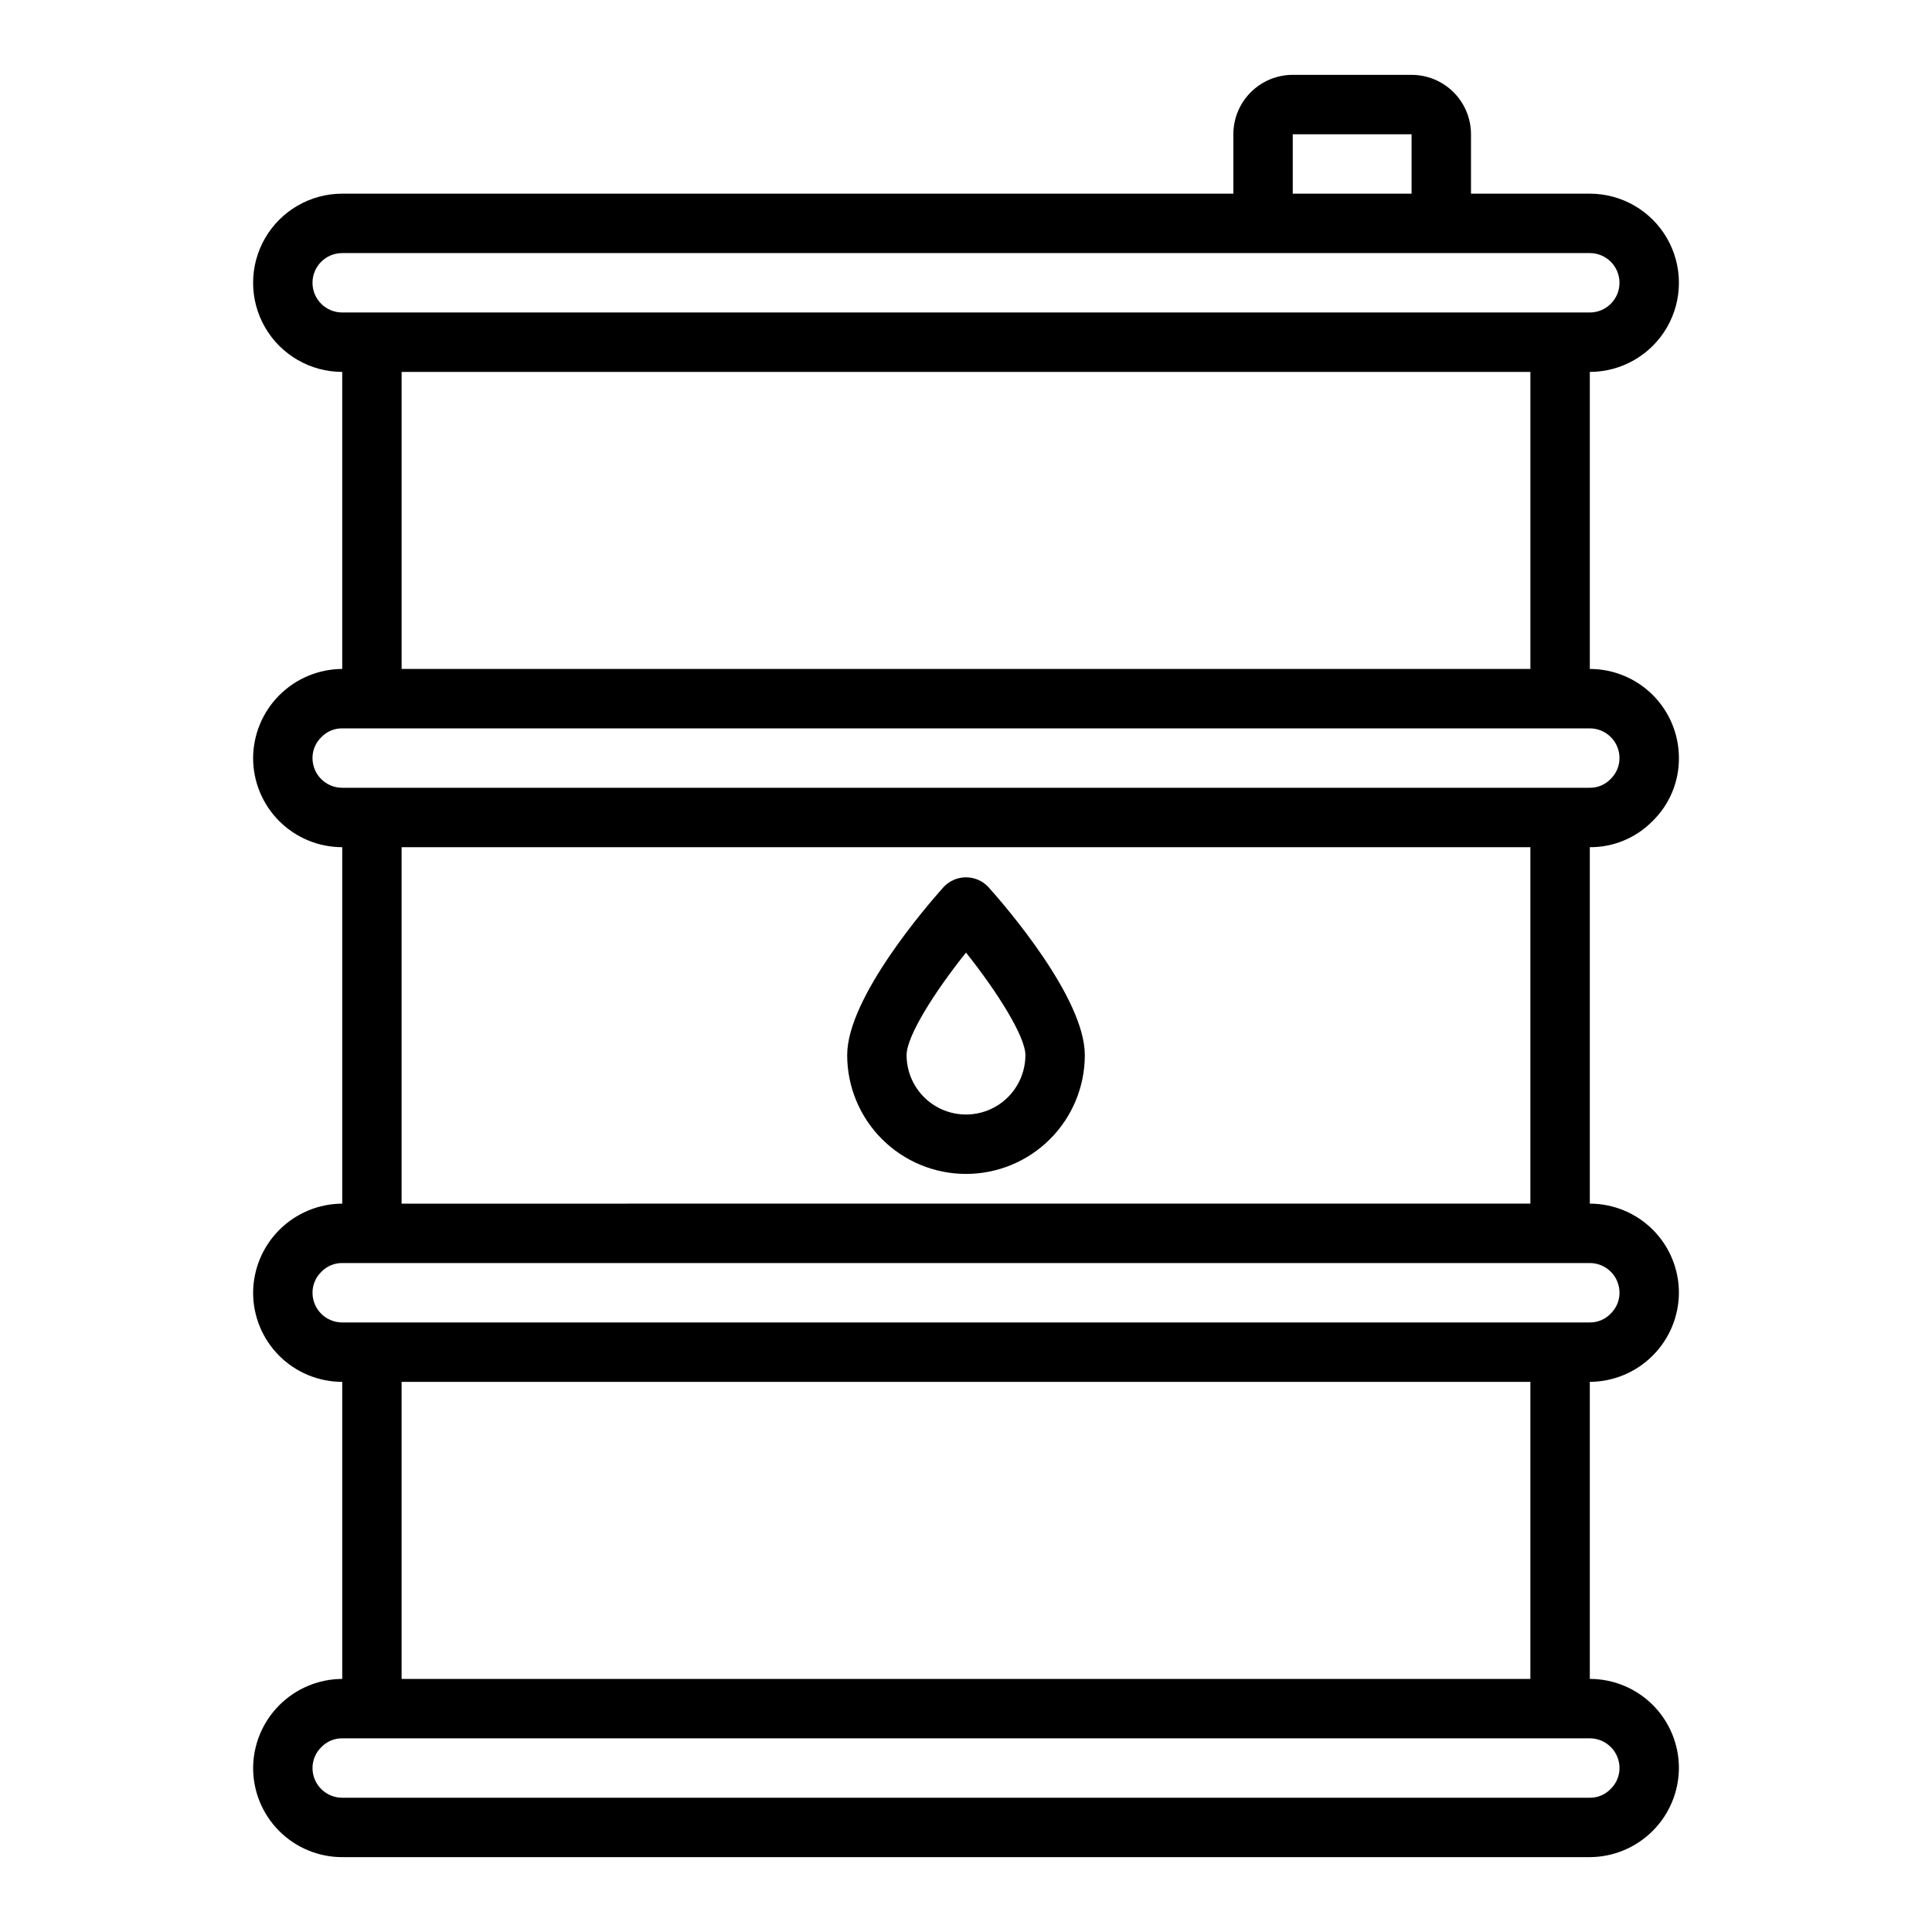 <?xml version="1.0" encoding="UTF-8"?>
<!-- Uploaded to: SVG Repo, www.svgrepo.com, Generator: SVG Repo Mixer Tools -->
<svg fill="#000000" width="800px" height="800px" version="1.1" viewBox="144 144 512 512" xmlns="http://www.w3.org/2000/svg">
 <g>
  <path d="m581.91 361.63c4.519-4.391 7.055-10.434 7.019-16.734 0-6.262-2.488-12.27-6.914-16.699-4.43-4.43-10.438-6.918-16.699-6.918v-78.719c8.438 0 16.23-4.5 20.449-11.809s4.219-16.309 0-23.617c-4.219-7.305-12.012-11.809-20.449-11.809h-31.488v-15.742c0-4.176-1.66-8.18-4.613-11.133-2.953-2.953-6.957-4.613-11.133-4.613h-31.488c-4.176 0-8.18 1.66-11.133 4.613s-4.609 6.957-4.609 11.133v15.742h-236.16c-8.438 0-16.234 4.504-20.453 11.809-4.219 7.309-4.219 16.309 0 23.617s12.016 11.809 20.453 11.809v78.719c-6.254 0.031-12.242 2.531-16.668 6.953-4.422 4.422-6.918 10.41-6.949 16.664 0 6.262 2.488 12.27 6.918 16.699 4.426 4.43 10.434 6.918 16.699 6.918v94.465c-6.254 0.027-12.242 2.527-16.668 6.949-4.422 4.422-6.918 10.41-6.949 16.664 0 6.266 2.488 12.27 6.918 16.699 4.426 4.43 10.434 6.918 16.699 6.918v78.719c-6.254 0.031-12.242 2.531-16.668 6.953-4.422 4.422-6.918 10.41-6.949 16.664 0 6.262 2.488 12.27 6.918 16.699 4.426 4.43 10.434 6.918 16.699 6.918h330.62c6.254-0.031 12.242-2.531 16.664-6.953 4.422-4.422 6.918-10.41 6.949-16.664 0-6.262-2.488-12.27-6.914-16.699-4.43-4.43-10.438-6.918-16.699-6.918v-78.719c6.254-0.031 12.242-2.531 16.664-6.953 4.422-4.422 6.918-10.41 6.949-16.664 0-6.262-2.488-12.27-6.914-16.699-4.43-4.43-10.438-6.914-16.699-6.914v-94.465c6.234 0.043 12.219-2.438 16.594-6.883zm-95.316-182.05h31.488v15.742h-31.488zm-259.78 39.359c0-4.348 3.527-7.871 7.875-7.871h330.62c4.348 0 7.871 3.523 7.871 7.871s-3.523 7.871-7.871 7.871h-330.62c-4.348 0-7.875-3.523-7.875-7.871zm23.617 23.617h299.14v78.719h-299.14zm-23.617 102.34c-0.004-2.121 0.867-4.148 2.41-5.606 1.438-1.469 3.41-2.289 5.465-2.266h330.62c2.086 0 4.09 0.828 5.566 2.305 1.477 1.477 2.305 3.477 2.305 5.566 0.008 2.121-0.867 4.148-2.41 5.606-1.434 1.469-3.41 2.285-5.461 2.266h-330.62c-4.348 0-7.875-3.523-7.875-7.871zm346.37 267.65c0.008 2.121-0.867 4.148-2.41 5.606-1.434 1.469-3.41 2.289-5.461 2.266h-330.62c-4.348 0-7.875-3.523-7.875-7.871-0.004-2.121 0.867-4.148 2.41-5.606 1.438-1.469 3.41-2.285 5.465-2.266h330.62c2.086 0 4.09 0.828 5.566 2.305 1.477 1.477 2.305 3.481 2.305 5.566zm-23.617-23.617h-299.14v-78.719h299.14zm23.617-102.34c0.008 2.121-0.867 4.152-2.41 5.606-1.434 1.469-3.41 2.289-5.461 2.266h-330.62c-4.348 0-7.875-3.523-7.875-7.871-0.004-2.121 0.867-4.148 2.41-5.606 1.438-1.469 3.41-2.285 5.465-2.266h330.62c2.086 0 4.09 0.828 5.566 2.305 1.477 1.477 2.305 3.481 2.305 5.566zm-23.617-23.617-299.14 0.004v-94.465h299.14z"/>
  <path d="m400 455.1c8.352 0 16.359-3.316 22.266-9.223 5.902-5.902 9.223-13.914 9.223-22.266 0-15.281-21.348-39.848-25.633-44.617-1.531-1.594-3.644-2.496-5.856-2.496s-4.328 0.902-5.859 2.496c-4.281 4.769-25.629 29.34-25.629 44.617 0 8.352 3.316 16.363 9.223 22.266 5.902 5.906 13.914 9.223 22.266 9.223zm0-58.656c8.359 10.484 15.742 22.285 15.742 27.168 0 5.625-3 10.824-7.871 13.637s-10.875 2.812-15.746 0-7.871-8.012-7.871-13.637c0-5.012 7.391-16.727 15.746-27.164z"/>
 </g>
</svg>